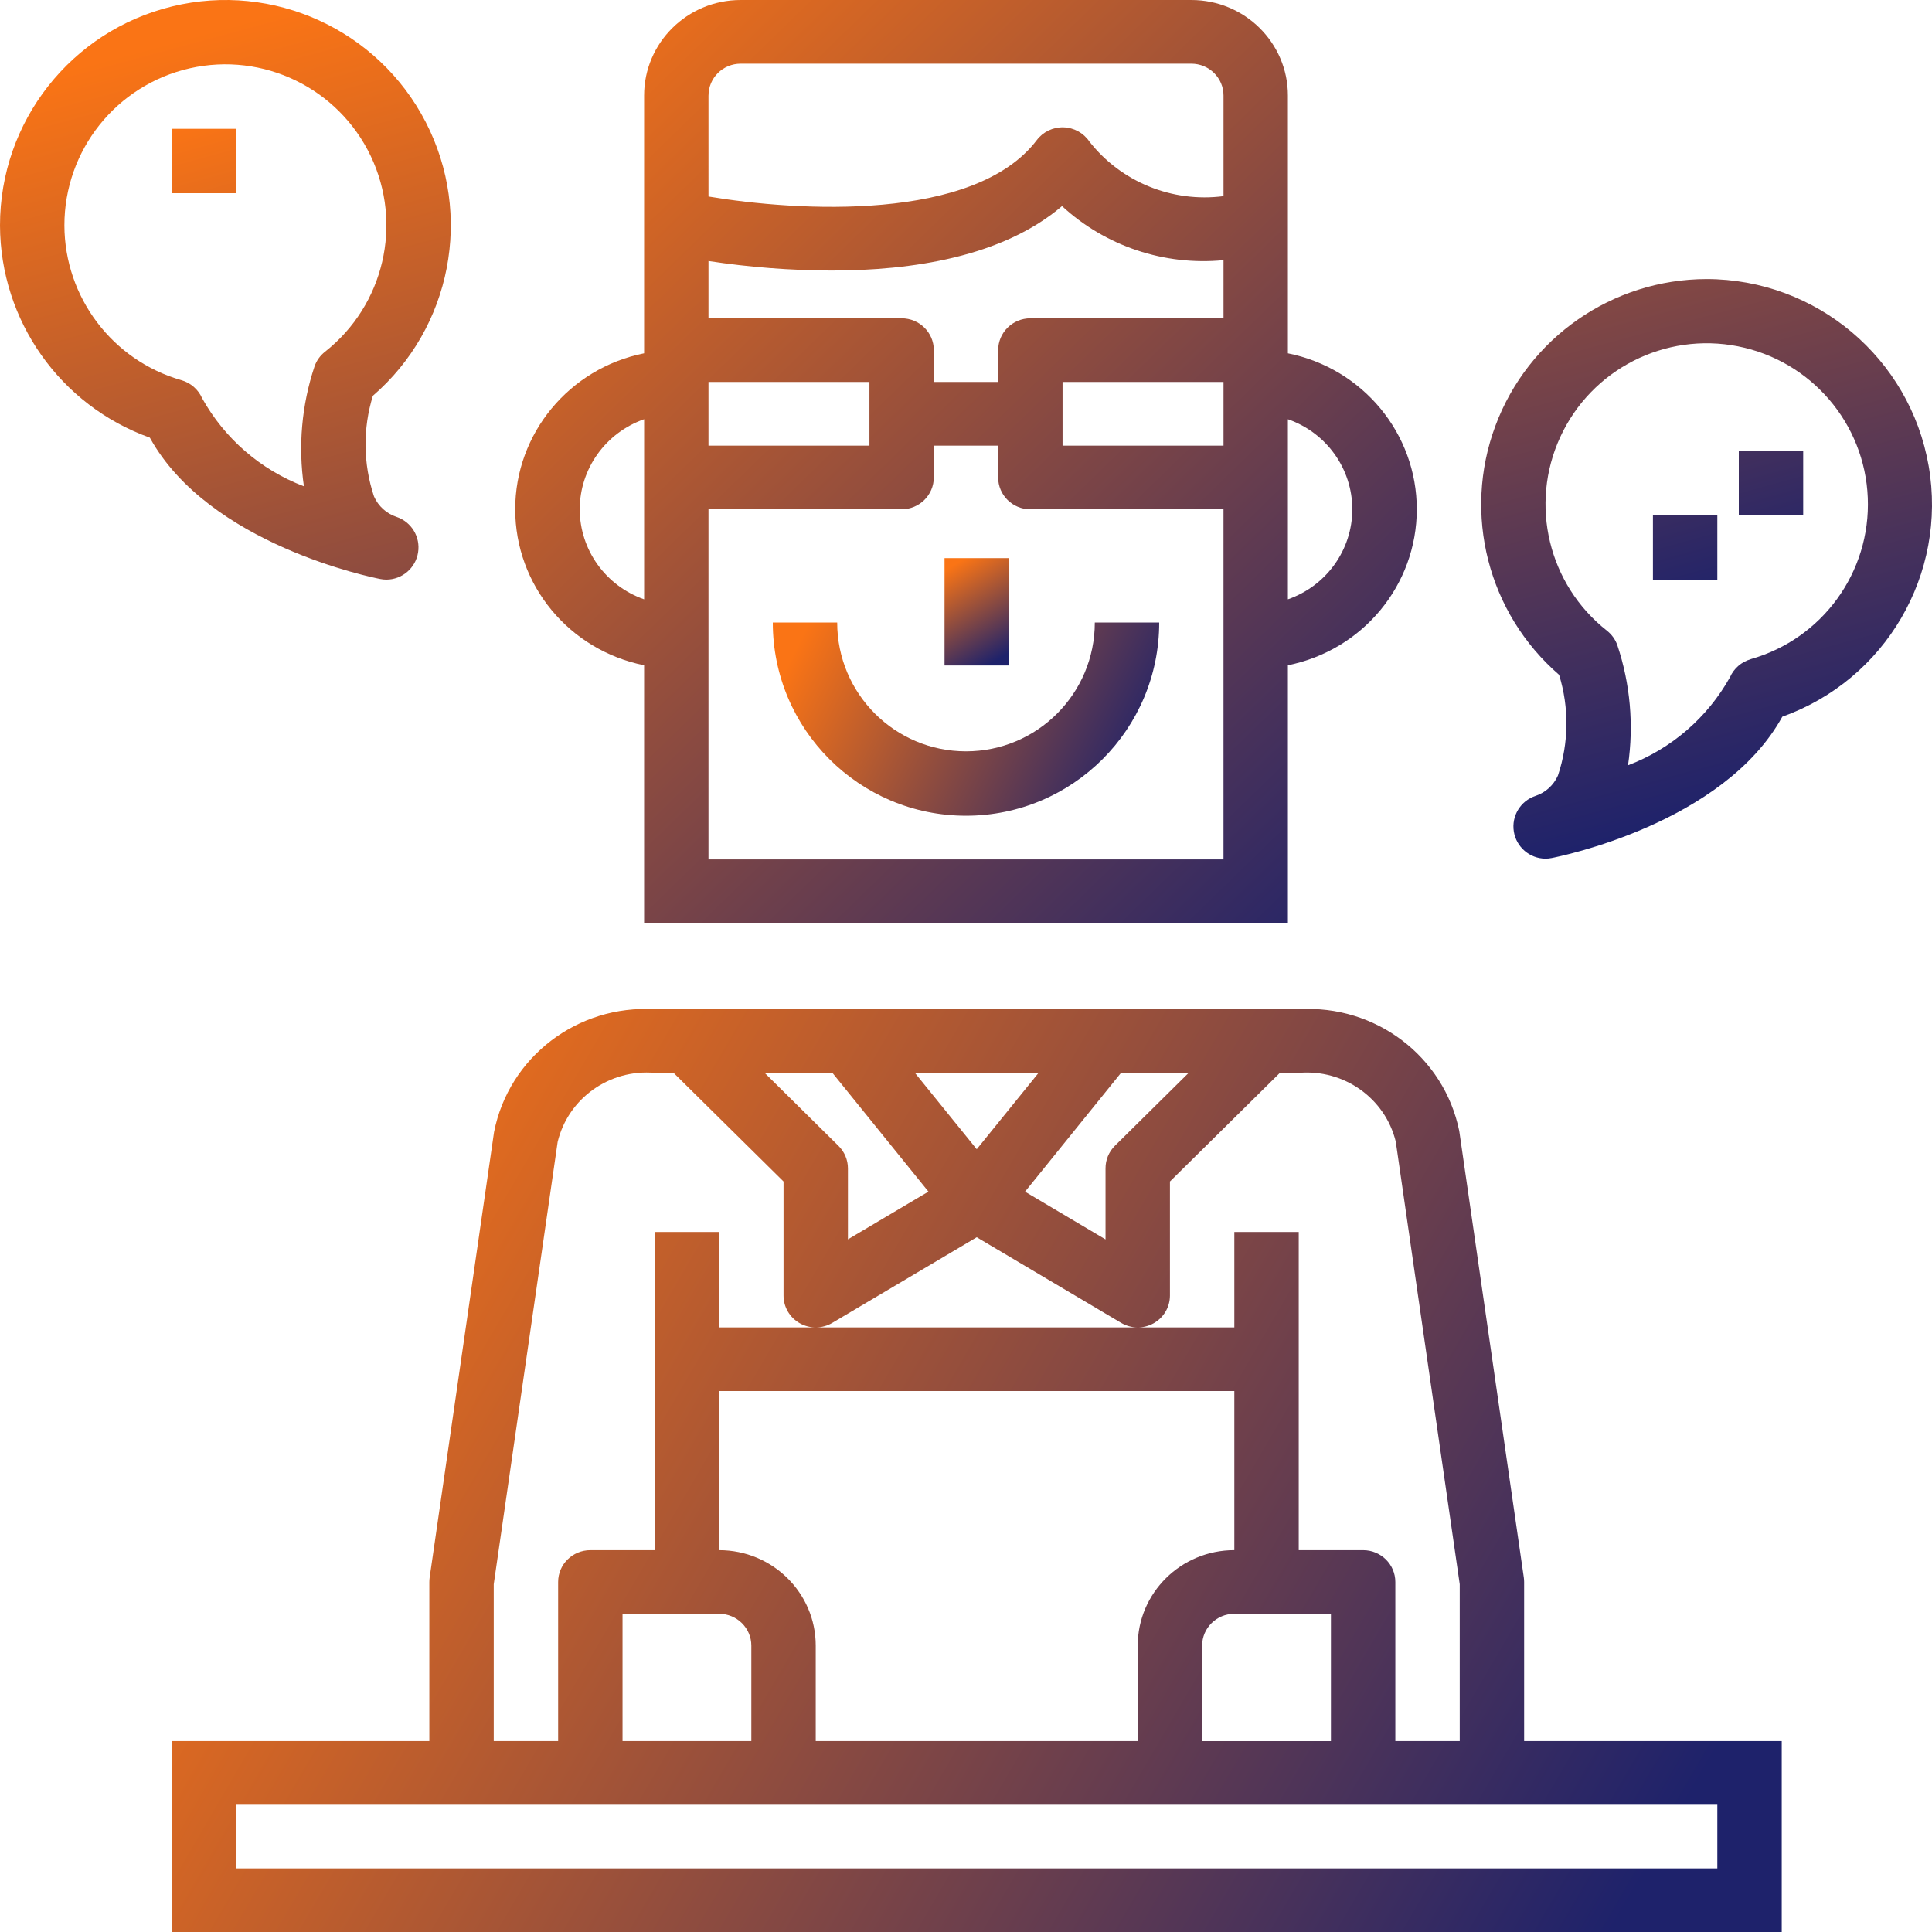 <svg xmlns="http://www.w3.org/2000/svg" width="90" height="90" viewBox="0 0 90 90">
    <defs>
        <linearGradient id="prefix__a" x1="97.701%" x2="2.299%" y1="100%" y2="0%">
            <stop offset="0%" stop-color="#1E226B"/>
            <stop offset="100%" stop-color="#FA7415"/>
        </linearGradient>
        <linearGradient id="prefix__b" x1="68%" x2="32%" y1="100%" y2="0%">
            <stop offset="0%" stop-color="#1E226B"/>
            <stop offset="100%" stop-color="#FA7415"/>
        </linearGradient>
        <linearGradient id="prefix__c" x1="100%" x2="0%" y1="62.5%" y2="37.5%">
            <stop offset="0%" stop-color="#1E226B"/>
            <stop offset="100%" stop-color="#FA7415"/>
        </linearGradient>
        <linearGradient id="prefix__d" x1="100%" x2="0%" y1="66.436%" y2="33.564%">
            <stop offset="0%" stop-color="#1E226B"/>
            <stop offset="100%" stop-color="#FA7415"/>
        </linearGradient>
        <linearGradient id="prefix__e" x1="80.247%" x2="19.753%" y1="100%" y2="0%">
            <stop offset="0%" stop-color="#1E226B"/>
            <stop offset="100%" stop-color="#FA7415"/>
        </linearGradient>
        <linearGradient id="prefix__f" x1="100%" x2="0%" y1="100%" y2="0%">
            <stop offset="0%" stop-color="#1E226B"/>
            <stop offset="100%" stop-color="#FA7415"/>
        </linearGradient>
    </defs>
    <g fill="none">
        <path fill="url(#prefix__a)" d="M59.995 43V30.99C63.489 30.288 66 27.25 66 23.724s-2.511-6.564-6.005-7.265V4.449C59.995 1.991 57.98 0 55.496 0H34.504c-2.485 0-4.499 1.992-4.499 4.448v12.01C26.511 17.16 24 20.199 24 23.725s2.511 6.564 6.005 7.266V43h29.99zm0-23.47c1.798.627 3.001 2.308 3.001 4.194 0 1.886-1.203 3.567-3.001 4.195v-8.39zm-3 1.229h-7.497v-2.966h7.498v2.966zm-23.99-16.31c0-.82.67-1.483 1.499-1.483h20.992c.828 0 1.5.663 1.5 1.482v4.689c-2.393.31-4.772-.66-6.25-2.546-.27-.4-.72-.646-1.206-.66-.487-.013-.95.208-1.241.593-2.902 3.826-11.158 3.324-15.295 2.63V4.447zm0 7.71c1.898.29 3.816.438 5.738.444 3.703 0 7.947-.627 10.73-3.002 2.026 1.867 4.766 2.784 7.523 2.518v2.709h-8.997c-.828 0-1.5.663-1.5 1.482v1.483h-2.998V16.31c0-.819-.672-1.482-1.5-1.482h-8.997v-2.67zm0 5.634h7.497v2.966h-7.498v-2.966zm0 5.931H42c.828 0 1.5-.664 1.5-1.483V20.76h2.998v1.482c0 .82.672 1.483 1.5 1.483h8.997v16.31H33.004v-16.31zm-5.999 0c.003-1.884 1.203-3.564 3-4.195v8.39c-1.797-.63-2.997-2.31-3-4.195z"/>
        <path fill="url(#prefix__b)" d="M44 26L47 26 47 31 44 31z"/>
        <path fill="url(#prefix__c)" d="M45 35c-3.314 0-6-2.686-6-6h-3c0 4.97 4.03 9 9 9s9-4.03 9-9h-3c0 3.314-2.686 6-6 6z"/>
        <path fill="url(#prefix__d)" d="M71 73.695c0-.07-.005-.14-.015-.21l-3-20.752-.007-.048c-.707-3.472-3.901-5.894-7.478-5.67h-30c-3.594-.22-6.796 2.226-7.485 5.718l-3 20.752c-.01.07-.015.14-.015.21v7.411H8V90h75v-8.894H71v-7.41zM52.221 49.98h3.15l-3.439 3.399c-.279.279-.434.656-.432 1.048v3.31l-3.75-2.224 4.471-5.533zm-3.842 0L45.5 53.536l-2.879-3.557h5.758zm-9.6 0l4.471 5.53-3.75 2.224v-3.307c0-.393-.158-.77-.44-1.048l-3.439-3.4h3.157zM23 73.8l2.977-20.603c.49-2.034 2.416-3.405 4.523-3.218h.879l5.121 5.06v5.316c0 .534.291 1.027.761 1.29.47.263 1.048.255 1.511-.02l6.728-3.989 6.727 3.989c.464.275 1.041.283 1.512.02.47-.263.76-.756.761-1.29v-5.316l5.121-5.06h.879c2.1-.185 4.022 1.175 4.52 3.2L68 73.8v7.306h-3v-7.41c0-.82-.672-1.483-1.5-1.483h-3V57.39h-3v4.447h-24V57.39h-3v14.823h-3c-.828 0-1.5.663-1.5 1.482v7.411h-3V73.8zm10.5-1.587V64.8h24v7.412c-2.485 0-4.5 1.99-4.5 4.447v4.446H38V76.66c0-2.456-2.015-4.447-4.5-4.447zM35 76.66v4.446h-6v-5.929h4.5c.828 0 1.5.664 1.5 1.483zm21 0c0-.819.672-1.483 1.5-1.483H62v5.93h-6V76.66zm24 7.41v2.965H11v-2.964h69z"/>
        <path fill="url(#prefix__e)" d="M17.716 26.972c.093.018.188.028.284.028.734-.002 1.358-.536 1.475-1.26.118-.725-.307-1.428-1.003-1.661-.47-.155-.851-.502-1.05-.954-.506-1.519-.525-3.158-.052-4.688 3.665-3.17 4.683-8.438 2.464-12.746-2.22-4.308-7.1-6.537-11.81-5.394C3.312 1.44-.004 5.658 0 10.504c.015 4.435 2.805 8.386 6.98 9.884 2.749 4.99 10.397 6.519 10.736 6.584zM3 10.504C2.996 6.998 5.42 3.958 8.84 3.182c3.42-.775 6.92.921 8.43 4.086 1.508 3.164.623 6.951-2.132 9.12-.224.175-.393.412-.486.681-.599 1.798-.768 3.71-.495 5.585-2.015-.768-3.695-2.222-4.743-4.106-.18-.408-.534-.715-.963-.837-3.218-.923-5.44-3.86-5.451-7.207zM79.502 13c-4.387.005-8.31 2.73-9.84 6.835-1.532 4.107-.349 8.73 2.966 11.6.473 1.53.455 3.17-.052 4.689-.2.452-.581.8-1.051.954-.696.233-1.122.935-1.005 1.66.116.723.739 1.257 1.473 1.262.096 0 .192-.01.286-.029.339-.064 7.997-1.592 10.748-6.584 4.811-1.72 7.688-6.645 6.819-11.674-.87-5.029-5.234-8.705-10.344-8.713zm2.052 17.709c-.43.122-.784.429-.964.837-1.05 1.883-2.732 3.337-4.75 4.104.274-1.875.104-3.788-.495-5.586-.093-.27-.262-.506-.486-.683-2.727-2.145-3.626-5.878-2.174-9.027 1.451-3.15 4.875-4.894 8.28-4.22 3.405.673 5.904 3.59 6.044 7.054.14 3.464-2.116 6.572-5.455 7.518v.003z"/>
        <path fill="url(#prefix__f)" d="M81 21L84 21 84 24 81 24zM77 24L80 24 80 27 77 27zM8 6L11 6 11 9 8 9z"/>
    </g>
</svg>
